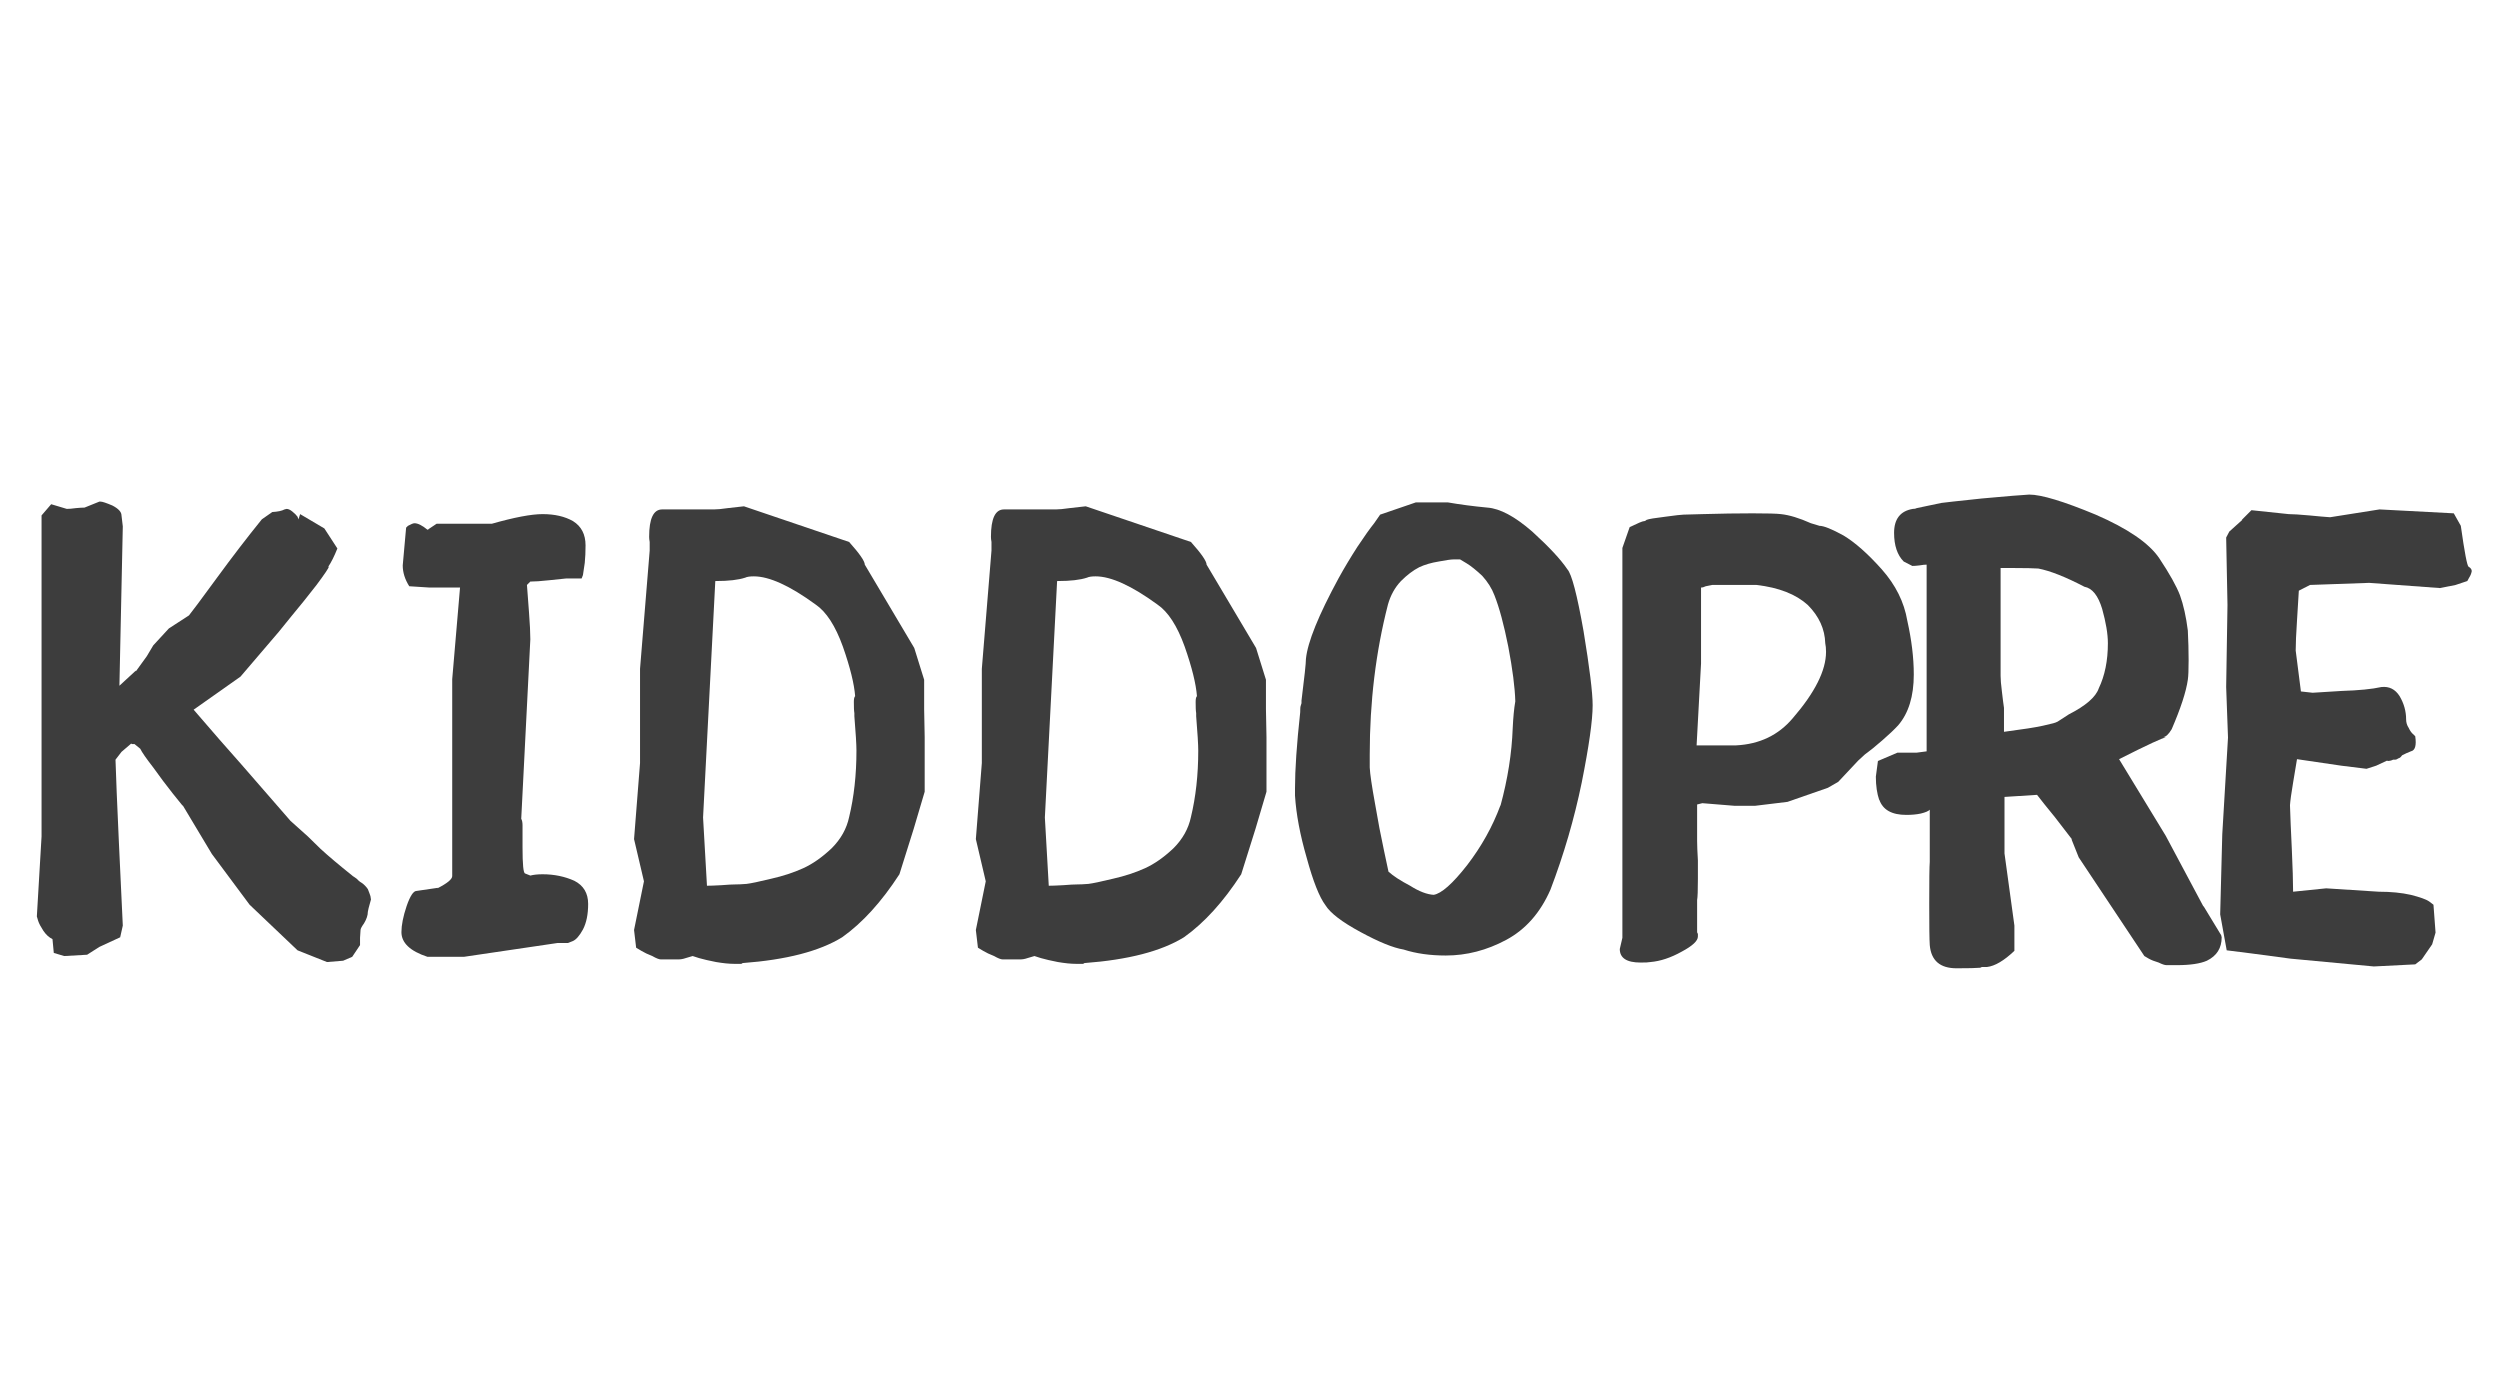 <svg version="1.0" preserveAspectRatio="xMidYMid meet" height="112" viewBox="0 0 150 84" zoomAndPan="magnify" width="200" xmlns:xlink="http://www.w3.org/1999/xlink" xmlns="http://www.w3.org/2000/svg"><defs><g></g></defs><g fill-opacity="1" fill="#3d3d3d"><g transform="translate(1.399, 57.753)"><g><path d="M 4.641 -27.656 C 4.742 -27.656 4.977 -27.578 5.344 -27.422 C 5.707 -27.234 5.891 -27.035 5.891 -26.828 L 5.969 -26.172 L 5.766 -16.609 L 6.75 -17.516 L 6.75 -17.469 L 7.406 -18.375 L 7.797 -19.031 L 8.734 -20.047 L 9.938 -20.828 C 10.07 -20.984 10.633 -21.738 11.625 -23.094 C 12.531 -24.332 13.426 -25.5 14.312 -26.594 L 14.938 -27.031 C 15.27 -27.051 15.516 -27.102 15.672 -27.188 L 15.797 -27.219 C 15.898 -27.219 16.016 -27.164 16.141 -27.062 C 16.273 -26.957 16.379 -26.852 16.453 -26.75 C 16.504 -26.625 16.52 -26.562 16.5 -26.562 L 16.609 -26.906 L 18.062 -26.047 L 18.844 -24.844 C 18.656 -24.375 18.473 -24.008 18.297 -23.75 L 18.328 -23.75 C 18.328 -23.676 18.082 -23.312 17.594 -22.656 C 17.094 -22.008 16.582 -21.375 16.062 -20.75 L 15.328 -19.844 L 13.031 -17.156 L 10.219 -15.172 C 11.312 -13.898 12.273 -12.797 13.109 -11.859 L 16.031 -8.5 C 16.258 -8.289 16.609 -7.977 17.078 -7.562 C 17.523 -7.125 17.773 -6.879 17.828 -6.828 C 18.316 -6.379 18.953 -5.844 19.734 -5.219 C 19.754 -5.195 19.789 -5.172 19.844 -5.141 C 19.875 -5.117 19.926 -5.082 20 -5.031 C 20.082 -4.945 20.148 -4.883 20.203 -4.844 L 20.281 -4.797 C 20.438 -4.691 20.566 -4.562 20.672 -4.406 C 20.742 -4.227 20.797 -4.086 20.828 -3.984 L 20.859 -3.781 C 20.734 -3.344 20.672 -3.098 20.672 -3.047 C 20.672 -2.836 20.594 -2.602 20.438 -2.344 C 20.301 -2.156 20.234 -2.023 20.234 -1.953 L 20.203 -1.484 L 20.203 -1.047 L 19.734 -0.344 L 19.188 -0.109 L 18.219 -0.031 L 16.453 -0.734 L 13.578 -3.469 L 11.312 -6.516 L 9.562 -9.438 L 9.562 -9.406 L 8.969 -10.141 C 8.582 -10.629 8.191 -11.148 7.797 -11.703 C 7.379 -12.242 7.117 -12.617 7.016 -12.828 L 6.672 -13.109 L 6.516 -13.109 L 6.469 -13.141 L 6.438 -13.109 L 5.891 -12.641 L 5.531 -12.172 C 5.562 -11.148 5.629 -9.5 5.734 -7.219 L 5.969 -2.219 L 5.812 -1.516 L 4.562 -0.938 L 3.828 -0.469 L 2.453 -0.391 L 1.828 -0.578 L 1.75 -1.406 C 1.539 -1.508 1.359 -1.676 1.203 -1.906 C 1.047 -2.145 0.941 -2.344 0.891 -2.5 L 0.812 -2.766 L 1.094 -7.562 L 1.094 -26.828 L 1.672 -27.5 L 2.609 -27.219 C 2.742 -27.219 2.926 -27.234 3.156 -27.266 C 3.363 -27.285 3.535 -27.297 3.672 -27.297 L 4.562 -27.656 Z M 4.641 -27.656"></path></g></g></g><g fill-opacity="1" fill="#3d3d3d"><g transform="translate(22.336, 57.753)"><g><path d="M 2.141 -26.203 C 2.328 -26.305 2.457 -26.359 2.531 -26.359 C 2.738 -26.359 3 -26.227 3.312 -25.969 C 3.344 -25.969 3.367 -25.984 3.391 -26.016 L 3.859 -26.328 L 7.172 -26.328 C 8.523 -26.711 9.539 -26.906 10.219 -26.906 C 10.945 -26.906 11.555 -26.766 12.047 -26.484 C 12.547 -26.172 12.797 -25.688 12.797 -25.031 C 12.797 -24.645 12.781 -24.297 12.75 -23.984 C 12.695 -23.648 12.66 -23.406 12.641 -23.25 L 12.562 -23.047 L 11.656 -23.047 C 11.426 -23.023 11.078 -22.988 10.609 -22.938 C 10.109 -22.883 9.734 -22.859 9.484 -22.859 L 9.281 -22.656 L 9.406 -20.984 C 9.457 -20.305 9.484 -19.773 9.484 -19.391 L 8.938 -8.625 C 8.988 -8.539 9.016 -8.41 9.016 -8.234 L 9.016 -6.906 C 9.016 -5.883 9.066 -5.363 9.172 -5.344 L 9.484 -5.219 C 9.68 -5.27 9.926 -5.297 10.219 -5.297 C 10.914 -5.297 11.551 -5.164 12.125 -4.906 C 12.676 -4.625 12.953 -4.16 12.953 -3.516 C 12.953 -2.891 12.848 -2.379 12.641 -1.984 C 12.43 -1.598 12.223 -1.363 12.016 -1.281 L 11.734 -1.172 L 11.109 -1.172 L 5.5 -0.344 L 3.312 -0.344 C 2.27 -0.688 1.75 -1.18 1.75 -1.828 C 1.75 -2.242 1.852 -2.766 2.062 -3.391 C 2.27 -3.992 2.469 -4.297 2.656 -4.297 L 3.938 -4.484 L 3.906 -4.453 C 4.5 -4.754 4.797 -5 4.797 -5.188 L 4.797 -17 L 5.266 -22.5 L 3.438 -22.5 L 2.219 -22.578 C 1.957 -22.992 1.828 -23.41 1.828 -23.828 L 2.031 -26.094 Z M 2.141 -26.203"></path></g></g></g><g fill-opacity="1" fill="#3d3d3d"><g transform="translate(36.293, 57.753)"><g><path d="M 19.188 -13.531 L 19.188 -10.25 L 18.531 -8.031 L 17.672 -5.297 C 16.598 -3.641 15.453 -2.379 14.234 -1.516 C 12.879 -0.68 10.891 -0.164 8.266 0.031 L 8.188 0.078 L 7.766 0.078 C 7.453 0.078 7.086 0.039 6.672 -0.031 C 6.254 -0.113 5.914 -0.191 5.656 -0.266 L 5.266 -0.391 L 4.844 -0.266 C 4.688 -0.211 4.539 -0.188 4.406 -0.188 L 3.359 -0.188 C 3.254 -0.188 3.082 -0.254 2.844 -0.391 C 2.582 -0.492 2.363 -0.598 2.188 -0.703 L 1.875 -0.891 L 1.75 -1.953 L 2.344 -4.875 L 1.75 -7.406 L 2.109 -11.969 L 2.109 -17.625 L 2.688 -24.719 L 2.688 -24.953 C 2.688 -25.004 2.688 -25.098 2.688 -25.234 C 2.664 -25.359 2.656 -25.461 2.656 -25.547 C 2.656 -26.641 2.914 -27.188 3.438 -27.188 L 6.547 -27.188 C 6.734 -27.188 7.008 -27.211 7.375 -27.266 L 8.344 -27.375 L 14.656 -25.234 C 15.281 -24.535 15.594 -24.082 15.594 -23.875 L 18.562 -18.875 L 19.156 -16.969 L 19.156 -15.203 Z M 14.656 -8.734 C 14.945 -9.93 15.094 -11.258 15.094 -12.719 C 15.094 -13.082 15.051 -13.77 14.969 -14.781 L 14.969 -14.969 C 14.945 -15.102 14.938 -15.328 14.938 -15.641 C 14.938 -15.816 14.961 -15.93 15.016 -15.984 C 14.961 -16.711 14.719 -17.703 14.281 -18.953 C 13.832 -20.203 13.285 -21.047 12.641 -21.484 C 11.098 -22.609 9.863 -23.172 8.938 -23.172 C 8.695 -23.172 8.523 -23.145 8.422 -23.094 C 8.004 -22.957 7.422 -22.891 6.672 -22.891 L 6.625 -22.891 L 5.891 -8.703 L 6.125 -4.609 C 6.281 -4.609 6.566 -4.617 6.984 -4.641 C 7.367 -4.672 7.656 -4.688 7.844 -4.688 C 8 -4.688 8.219 -4.695 8.5 -4.719 C 8.758 -4.75 9.254 -4.852 9.984 -5.031 C 10.68 -5.188 11.316 -5.395 11.891 -5.656 C 12.461 -5.914 13.035 -6.316 13.609 -6.859 C 14.16 -7.41 14.508 -8.035 14.656 -8.734 Z M 14.656 -8.734"></path></g></g></g><g fill-opacity="1" fill="#3d3d3d"><g transform="translate(56.801, 57.753)"><g><path d="M 19.188 -13.531 L 19.188 -10.25 L 18.531 -8.031 L 17.672 -5.297 C 16.598 -3.641 15.453 -2.379 14.234 -1.516 C 12.879 -0.68 10.891 -0.164 8.266 0.031 L 8.188 0.078 L 7.766 0.078 C 7.453 0.078 7.086 0.039 6.672 -0.031 C 6.254 -0.113 5.914 -0.191 5.656 -0.266 L 5.266 -0.391 L 4.844 -0.266 C 4.688 -0.211 4.539 -0.188 4.406 -0.188 L 3.359 -0.188 C 3.254 -0.188 3.082 -0.254 2.844 -0.391 C 2.582 -0.492 2.363 -0.598 2.188 -0.703 L 1.875 -0.891 L 1.75 -1.953 L 2.344 -4.875 L 1.75 -7.406 L 2.109 -11.969 L 2.109 -17.625 L 2.688 -24.719 L 2.688 -24.953 C 2.688 -25.004 2.688 -25.098 2.688 -25.234 C 2.664 -25.359 2.656 -25.461 2.656 -25.547 C 2.656 -26.641 2.914 -27.188 3.438 -27.188 L 6.547 -27.188 C 6.734 -27.188 7.008 -27.211 7.375 -27.266 L 8.344 -27.375 L 14.656 -25.234 C 15.281 -24.535 15.594 -24.082 15.594 -23.875 L 18.562 -18.875 L 19.156 -16.969 L 19.156 -15.203 Z M 14.656 -8.734 C 14.945 -9.93 15.094 -11.258 15.094 -12.719 C 15.094 -13.082 15.051 -13.77 14.969 -14.781 L 14.969 -14.969 C 14.945 -15.102 14.938 -15.328 14.938 -15.641 C 14.938 -15.816 14.961 -15.93 15.016 -15.984 C 14.961 -16.711 14.719 -17.703 14.281 -18.953 C 13.832 -20.203 13.285 -21.047 12.641 -21.484 C 11.098 -22.609 9.863 -23.172 8.938 -23.172 C 8.695 -23.172 8.523 -23.145 8.422 -23.094 C 8.004 -22.957 7.422 -22.891 6.672 -22.891 L 6.625 -22.891 L 5.891 -8.703 L 6.125 -4.609 C 6.281 -4.609 6.566 -4.617 6.984 -4.641 C 7.367 -4.672 7.656 -4.688 7.844 -4.688 C 8 -4.688 8.219 -4.695 8.5 -4.719 C 8.758 -4.75 9.254 -4.852 9.984 -5.031 C 10.68 -5.188 11.316 -5.395 11.891 -5.656 C 12.461 -5.914 13.035 -6.316 13.609 -6.859 C 14.16 -7.41 14.508 -8.035 14.656 -8.734 Z M 14.656 -8.734"></path></g></g></g><g fill-opacity="1" fill="#3d3d3d"><g transform="translate(77.309, 57.753)"><g><path d="M 16.734 -23.594 C 16.992 -23.312 17.316 -22.078 17.703 -19.891 C 18.066 -17.68 18.25 -16.195 18.25 -15.438 C 18.25 -14.531 18.031 -12.984 17.594 -10.797 C 17.145 -8.617 16.52 -6.477 15.719 -4.375 C 15.113 -2.988 14.227 -1.984 13.062 -1.359 C 11.895 -0.734 10.688 -0.422 9.438 -0.422 C 8.5 -0.422 7.656 -0.539 6.906 -0.781 C 6.281 -0.883 5.422 -1.234 4.328 -1.828 C 3.211 -2.43 2.508 -2.969 2.219 -3.438 C 1.852 -3.926 1.477 -4.875 1.094 -6.281 C 0.695 -7.656 0.461 -8.898 0.391 -10.016 L 0.391 -10.453 C 0.391 -11.566 0.492 -13.086 0.703 -15.016 C 0.703 -15.223 0.711 -15.352 0.734 -15.406 C 0.734 -15.426 0.75 -15.477 0.781 -15.562 C 0.781 -15.633 0.781 -15.688 0.781 -15.719 C 0.957 -17.125 1.047 -17.957 1.047 -18.219 C 1.148 -19.227 1.801 -20.836 3 -23.047 C 3.344 -23.672 3.723 -24.305 4.141 -24.953 C 4.555 -25.578 4.891 -26.047 5.141 -26.359 L 5.5 -26.875 L 7.641 -27.609 L 9.562 -27.609 C 10.281 -27.484 11.07 -27.379 11.938 -27.297 C 12.688 -27.242 13.582 -26.766 14.625 -25.859 C 15.633 -24.941 16.336 -24.188 16.734 -23.594 Z M 13.609 -15.672 C 13.586 -16.504 13.445 -17.598 13.188 -18.953 C 12.926 -20.273 12.648 -21.301 12.359 -22.031 C 12.203 -22.445 11.957 -22.836 11.625 -23.203 C 11.258 -23.547 10.945 -23.797 10.688 -23.953 L 10.297 -24.188 L 9.906 -24.188 C 9.75 -24.188 9.453 -24.145 9.016 -24.062 C 8.566 -23.988 8.176 -23.875 7.844 -23.719 C 7.477 -23.531 7.113 -23.254 6.75 -22.891 C 6.383 -22.504 6.125 -22.035 5.969 -21.484 C 5.238 -18.648 4.875 -15.648 4.875 -12.484 L 4.875 -11.703 C 4.895 -11.305 5 -10.594 5.188 -9.562 C 5.363 -8.52 5.547 -7.566 5.734 -6.703 L 6 -5.453 C 6.289 -5.191 6.723 -4.91 7.297 -4.609 C 7.836 -4.266 8.316 -4.082 8.734 -4.062 L 8.703 -4.062 C 9.172 -4.133 9.844 -4.727 10.719 -5.844 C 11.582 -6.969 12.25 -8.164 12.719 -9.438 L 12.719 -9.406 C 13.156 -11.008 13.398 -12.555 13.453 -14.047 C 13.484 -14.711 13.535 -15.254 13.609 -15.672 Z M 13.609 -15.672"></path></g></g></g><g fill-opacity="1" fill="#3d3d3d"><g transform="translate(96.296, 57.753)"><g><path d="M 14 -10.844 L 13.375 -10.484 L 10.953 -9.641 L 9.016 -9.406 L 7.766 -9.406 L 5.844 -9.562 L 5.531 -9.484 L 5.531 -7.297 C 5.531 -7.035 5.547 -6.645 5.578 -6.125 C 5.578 -5.602 5.578 -5.238 5.578 -5.031 C 5.578 -4.332 5.562 -3.906 5.531 -3.75 L 5.531 -1.828 C 5.531 -1.805 5.547 -1.77 5.578 -1.719 C 5.578 -1.664 5.578 -1.613 5.578 -1.562 C 5.578 -1.301 5.254 -1 4.609 -0.656 C 3.953 -0.289 3.328 -0.082 2.734 -0.031 C 2.629 -0.008 2.43 0 2.141 0 C 1.305 0 0.891 -0.27 0.891 -0.812 L 1.047 -1.484 L 1.047 -24.875 L 1.484 -26.125 C 1.973 -26.363 2.258 -26.484 2.344 -26.484 C 2.395 -26.484 2.445 -26.508 2.5 -26.562 C 2.625 -26.613 3 -26.676 3.625 -26.75 C 4.227 -26.832 4.594 -26.875 4.719 -26.875 L 5.844 -26.906 C 6.938 -26.938 7.941 -26.953 8.859 -26.953 C 9.734 -26.953 10.301 -26.938 10.562 -26.906 C 11.062 -26.852 11.66 -26.672 12.359 -26.359 L 12.875 -26.203 C 13.133 -26.203 13.613 -26.008 14.312 -25.625 C 15.008 -25.207 15.773 -24.531 16.609 -23.594 C 17.441 -22.656 17.953 -21.629 18.141 -20.516 C 18.398 -19.367 18.531 -18.289 18.531 -17.281 C 18.531 -15.977 18.219 -14.961 17.594 -14.234 C 17.352 -13.973 17.039 -13.676 16.656 -13.344 C 16.238 -12.977 15.883 -12.691 15.594 -12.484 L 15.203 -12.125 Z M 7.875 -13.031 C 9.281 -13.102 10.41 -13.645 11.266 -14.656 C 12.598 -16.195 13.266 -17.523 13.266 -18.641 C 13.266 -18.848 13.25 -19.02 13.219 -19.156 C 13.195 -20.008 12.848 -20.773 12.172 -21.453 C 11.461 -22.098 10.438 -22.5 9.094 -22.656 L 6.438 -22.656 L 6.047 -22.578 C 5.941 -22.523 5.848 -22.5 5.766 -22.5 L 5.766 -17.938 L 5.5 -13.031 Z M 7.875 -13.031"></path></g></g></g><g fill-opacity="1" fill="#3d3d3d"><g transform="translate(114.192, 57.753)"><g><path d="M 19.109 -1.516 C 19.109 -0.867 18.812 -0.398 18.219 -0.109 C 17.82 0.066 17.223 0.156 16.422 0.156 L 15.797 0.156 C 15.691 0.156 15.535 0.102 15.328 0 C 15.086 -0.07 14.891 -0.148 14.734 -0.234 L 14.469 -0.391 L 10.531 -6.312 L 10.094 -7.406 L 10.141 -7.375 C 9.898 -7.688 9.551 -8.141 9.094 -8.734 C 8.625 -9.305 8.27 -9.75 8.031 -10.062 L 6.078 -9.938 L 6.078 -6.547 L 6.672 -2.219 L 6.672 -0.703 C 6.047 -0.109 5.5 0.211 5.031 0.266 L 4.797 0.266 C 4.773 0.266 4.75 0.266 4.719 0.266 C 4.664 0.297 4.629 0.312 4.609 0.312 C 4.398 0.332 3.93 0.344 3.203 0.344 C 2.211 0.344 1.676 -0.117 1.594 -1.047 C 1.57 -1.391 1.562 -2.195 1.562 -3.469 C 1.562 -4.926 1.57 -5.785 1.594 -6.047 L 1.594 -9.172 C 1.52 -9.086 1.336 -9.008 1.047 -8.938 C 0.785 -8.883 0.5 -8.859 0.188 -8.859 C -0.688 -8.859 -1.227 -9.164 -1.438 -9.781 L -1.438 -9.75 C -1.57 -10.133 -1.641 -10.602 -1.641 -11.156 L -1.516 -12.094 L -0.344 -12.594 L 0.812 -12.594 L 1.406 -12.672 L 1.406 -23.875 C 1.301 -23.875 1.156 -23.859 0.969 -23.828 C 0.789 -23.805 0.648 -23.797 0.547 -23.797 L 0.031 -24.062 C -0.352 -24.445 -0.547 -25.02 -0.547 -25.781 C -0.547 -26.613 -0.172 -27.094 0.578 -27.219 C 0.68 -27.219 0.758 -27.234 0.812 -27.266 L 1.328 -27.375 L 2.297 -27.578 C 2.43 -27.598 3.238 -27.688 4.719 -27.844 C 6.176 -27.977 7.125 -28.055 7.562 -28.078 C 8.289 -28.078 9.617 -27.676 11.547 -26.875 C 13.473 -26.039 14.742 -25.172 15.359 -24.266 C 15.984 -23.328 16.398 -22.582 16.609 -22.031 C 16.816 -21.457 16.973 -20.754 17.078 -19.922 C 17.109 -19.305 17.125 -18.711 17.125 -18.141 C 17.125 -17.566 17.109 -17.176 17.078 -16.969 C 16.973 -16.238 16.648 -15.25 16.109 -14 C 15.922 -13.688 15.75 -13.531 15.594 -13.531 L 15.75 -13.5 C 15.594 -13.5 14.66 -13.066 12.953 -12.203 L 15.75 -7.609 L 18.016 -3.359 L 18.016 -3.391 L 19.078 -1.641 Z M 9.938 -14.891 C 10.957 -15.41 11.555 -15.93 11.734 -16.453 C 12.098 -17.211 12.281 -18.113 12.281 -19.156 C 12.281 -19.719 12.164 -20.406 11.938 -21.219 C 11.695 -22.02 11.344 -22.461 10.875 -22.547 C 9.738 -23.141 8.816 -23.504 8.109 -23.641 C 7.828 -23.66 7.32 -23.672 6.594 -23.672 L 5.844 -23.672 L 5.844 -17.203 C 5.844 -16.992 5.867 -16.68 5.922 -16.266 C 5.973 -15.816 6.016 -15.488 6.047 -15.281 L 6.047 -13.844 L 7.484 -14.047 L 7.953 -14.125 C 8.242 -14.176 8.531 -14.238 8.812 -14.312 C 9.07 -14.363 9.254 -14.43 9.359 -14.516 Z M 9.938 -14.891"></path></g></g></g><g fill-opacity="1" fill="#3d3d3d"><g transform="translate(132.711, 57.753)"><g><path d="M 6.047 -16.188 L 7.797 -16.297 C 8.816 -16.328 9.609 -16.406 10.172 -16.531 C 10.641 -16.582 11.004 -16.398 11.266 -15.984 C 11.523 -15.547 11.656 -15.082 11.656 -14.594 C 11.656 -14.406 11.707 -14.234 11.812 -14.078 C 11.895 -13.898 11.988 -13.77 12.094 -13.688 L 12.203 -13.578 C 12.285 -13.023 12.195 -12.723 11.938 -12.672 C 11.75 -12.598 11.578 -12.52 11.422 -12.438 L 11.391 -12.406 C 11.336 -12.32 11.27 -12.27 11.188 -12.25 C 11.113 -12.195 11.051 -12.172 11 -12.172 L 10.875 -12.172 C 10.77 -12.117 10.656 -12.094 10.531 -12.094 L 10.531 -12.125 L 9.859 -11.812 L 9.281 -11.625 L 7.766 -11.812 L 5.109 -12.203 L 4.875 -10.797 C 4.77 -10.172 4.707 -9.719 4.688 -9.438 C 4.707 -8.812 4.742 -7.941 4.797 -6.828 C 4.848 -5.703 4.875 -4.844 4.875 -4.25 L 6.859 -4.453 L 10.016 -4.25 C 10.742 -4.25 11.383 -4.188 11.938 -4.062 C 12.477 -3.926 12.844 -3.797 13.031 -3.672 L 13.297 -3.469 L 13.422 -1.797 L 13.219 -1.094 L 12.594 -0.188 L 12.203 0.109 L 9.719 0.234 L 4.719 -0.234 L 2.375 -0.547 L 0.891 -0.734 L 0.5 -2.891 L 0.625 -7.688 L 0.969 -13.5 L 0.859 -16.531 L 0.938 -21.453 L 0.859 -25.5 L 1.047 -25.859 L 1.828 -26.562 L 1.797 -26.562 L 2.375 -27.141 L 4.609 -26.906 C 4.859 -26.906 5.27 -26.879 5.844 -26.828 C 6.395 -26.773 6.812 -26.738 7.094 -26.719 L 10.062 -27.188 L 14.516 -26.953 L 14.938 -26.203 C 15.164 -24.598 15.32 -23.781 15.406 -23.75 C 15.531 -23.676 15.594 -23.586 15.594 -23.484 C 15.57 -23.348 15.52 -23.219 15.438 -23.094 L 15.328 -22.891 L 14.625 -22.656 L 13.688 -22.469 L 9.438 -22.781 L 5.891 -22.656 L 5.219 -22.312 C 5.195 -21.895 5.16 -21.297 5.109 -20.516 C 5.055 -19.711 5.031 -19.113 5.031 -18.719 L 5.344 -16.266 Z M 6.047 -16.188"></path></g></g></g></svg>